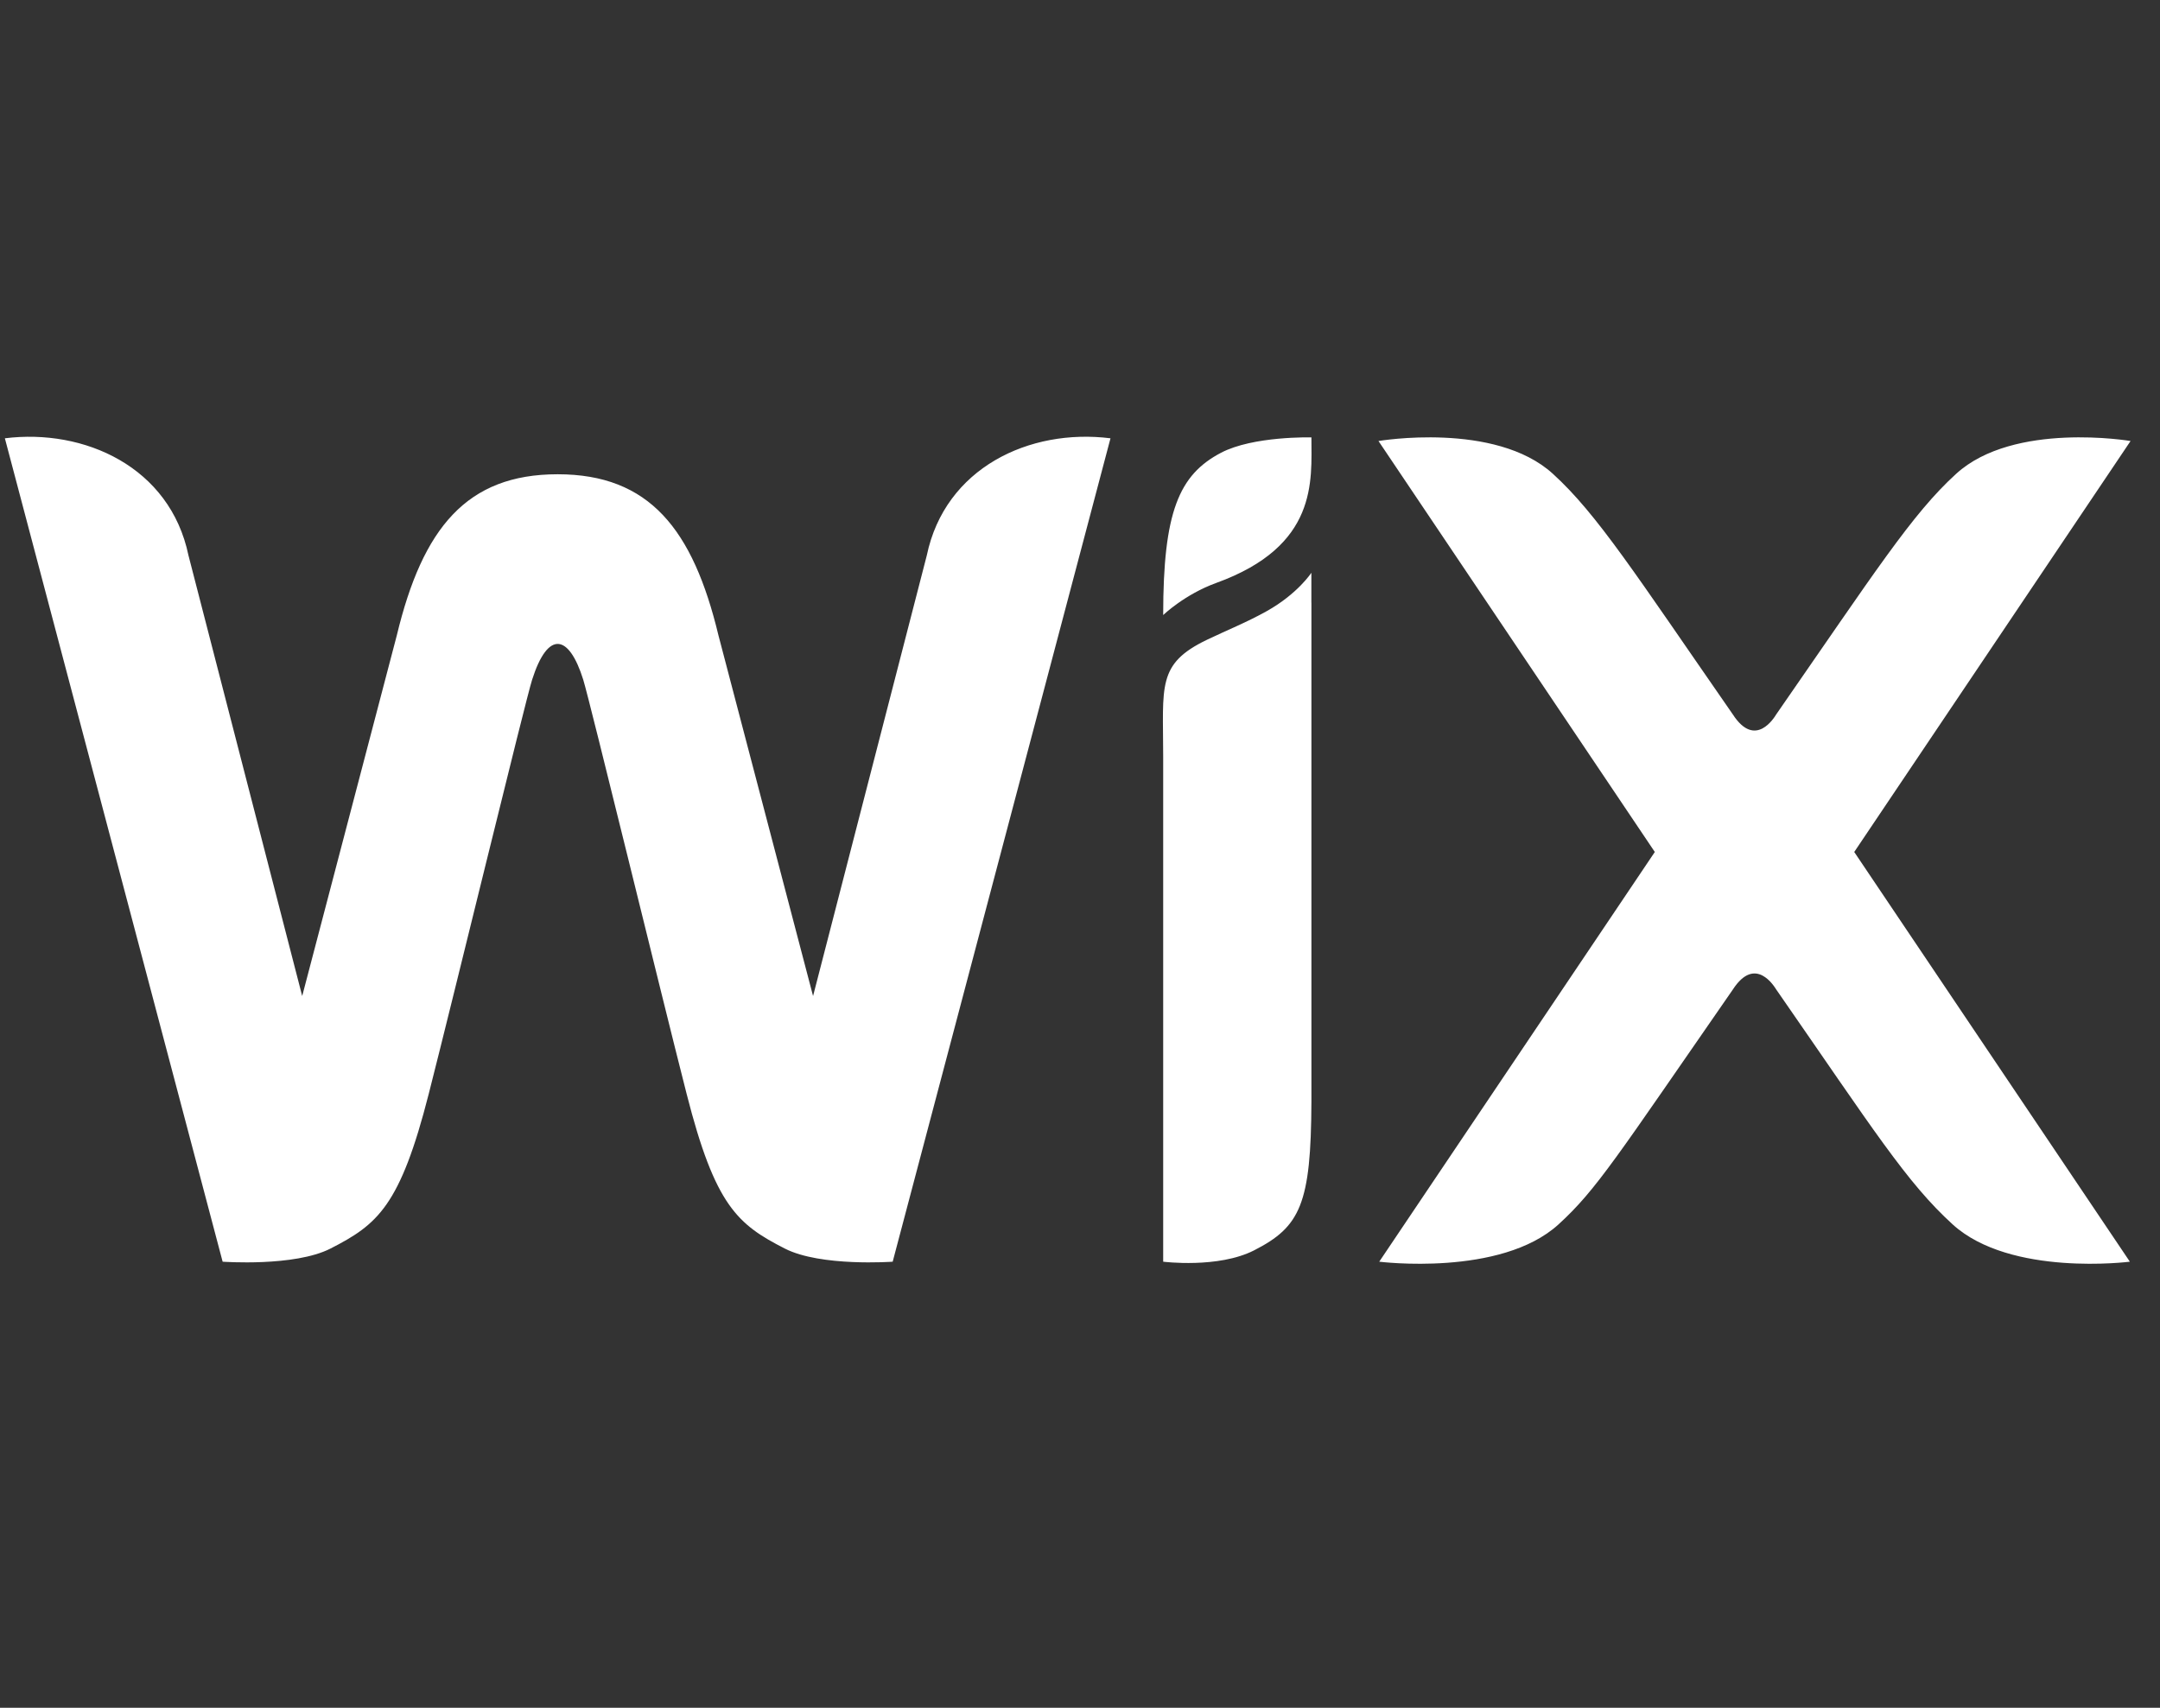 <svg xmlns="http://www.w3.org/2000/svg" width="43" height="34" viewBox="0 0 43 34" fill="none"><rect x="0" y="0" width="43" height="34" fill="#333333" stroke="none"/><g clip-path="url(#clip0_86_143)"><path d="M26.107 8.708C26.107 9.57 26.245 10.87 24.211 11.606C23.581 11.835 23.156 12.245 23.156 12.245C23.156 10.195 23.468 9.454 24.307 9.014C24.951 8.677 26.107 8.708 26.107 8.708ZM18.45 11.058L16.186 19.83L14.303 12.651C13.795 10.536 12.927 9.442 11.101 9.442C9.291 9.442 8.413 10.512 7.899 12.651L6.016 19.83L3.752 11.058C3.385 9.292 1.674 8.528 0.097 8.726L4.432 25.119C4.432 25.119 5.862 25.223 6.578 24.858C7.519 24.378 7.966 24.009 8.535 21.778C9.042 19.79 10.46 13.949 10.593 13.533C10.907 12.545 11.326 12.62 11.611 13.533C11.741 13.95 13.161 19.79 13.669 21.778C14.237 24.009 14.685 24.378 15.625 24.858C16.34 25.223 17.771 25.119 17.771 25.119L22.107 8.726C20.492 8.523 18.813 9.317 18.45 11.058ZM26.106 11.403C26.106 11.403 25.835 11.822 25.216 12.168C24.819 12.39 24.437 12.541 24.028 12.737C23.027 13.217 23.156 13.659 23.156 15.065V25.119C23.156 25.119 24.25 25.258 24.966 24.893C25.887 24.423 26.099 23.97 26.107 21.932V11.996L26.106 11.996V11.403ZM36.913 16.962L42.414 8.78C42.414 8.78 40.092 8.385 38.943 9.432C38.063 10.232 37.328 11.386 35.36 14.223C35.329 14.272 34.947 14.92 34.496 14.223C32.559 11.431 31.798 10.237 30.913 9.432C29.764 8.385 27.442 8.78 27.442 8.78L32.943 16.962L27.457 25.119C27.457 25.119 29.875 25.424 31.024 24.378C31.784 23.686 32.187 23.031 34.496 19.701C34.947 19.006 35.328 19.651 35.361 19.701C37.305 22.504 37.955 23.541 38.874 24.378C40.024 25.424 42.4 25.119 42.4 25.119L36.913 16.962Z" fill="white"></path></g><defs><clipPath id="clip0_86_143"><rect width="42.317" height="33.854" fill="white" transform="translate(0.097 0.001)"></rect></clipPath></defs></svg>